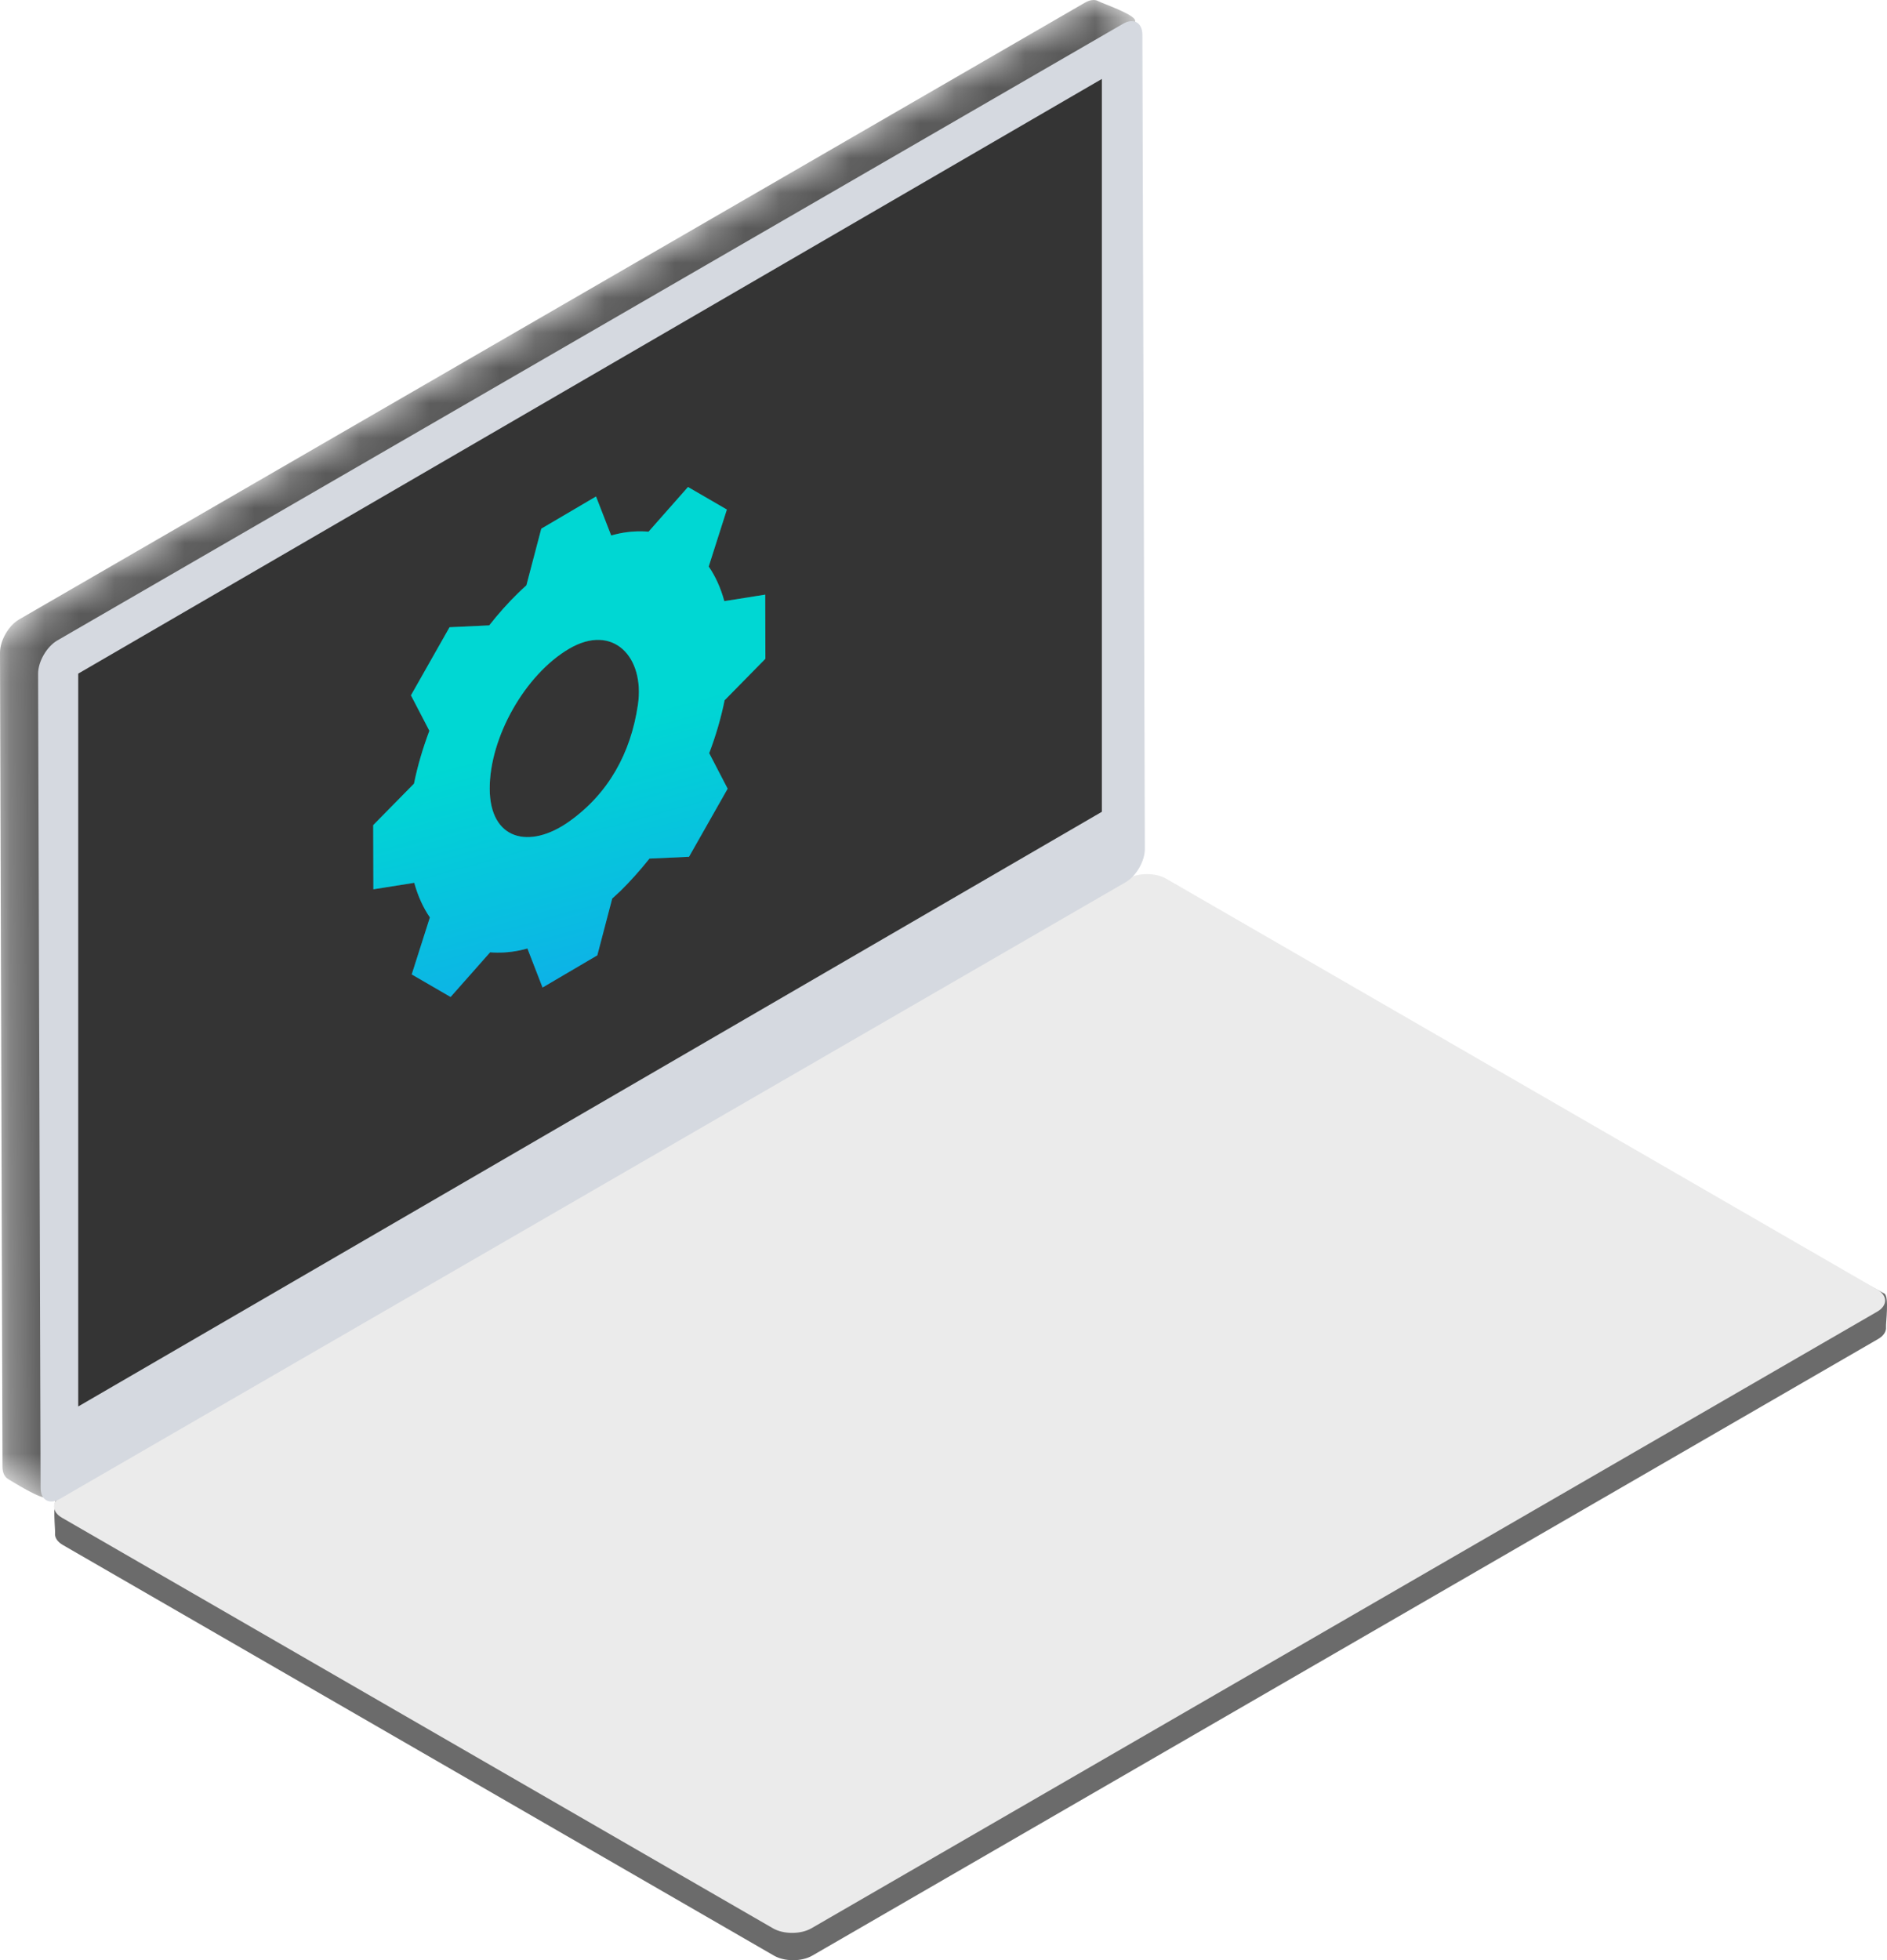 <svg xmlns="http://www.w3.org/2000/svg" xmlns:xlink="http://www.w3.org/1999/xlink" fill="none" version="1.1" width="53.889" height="55.964" viewBox="0 0 53.889 55.964"><defs><mask id="master_svg0_327_7390"><g style="mix-blend-mode:passthrough"><path d="M76.546,0C76.494,0,76.447,0.013,76.406,0.037L76.406,0.037C76.306,0.094,75.362,0.416,75.361,0.591L75.361,0.591L76.173,23.635C76.172,23.983,76.419,24.411,76.719,24.585L76.719,24.585L106.431,42.75C106.581,42.837,107.446,42.285,107.546,42.228L107.546,42.228C107.645,42.171,107.708,42.048,107.708,41.874L107.708,41.874L107.779,18.635C107.779,18.287,107.534,17.859,107.233,17.685L107.233,17.685L76.794,0.075C76.707,0.025,76.625,0,76.552,0L76.552,0Q76.625,0,76.546,0Z" transform="matrix(1,6.09040337977199e-24,0,1,0,-4.5897834349816535e-22)" fill="#FFFFFF" fill-opacity="1"/></g></mask><filter id="master_svg1_327_7378" filterUnits="userSpaceOnUse" color-interpolation-filters="sRGB" x="4.687" y="7.933" width="23.142" height="26.502"><feFlood flood-opacity="0" result="BackgroundImageFix"/><feBlend mode="normal" in="SourceGraphic" in2="BackgroundImageFix" result="shape"/><feGaussianBlur stdDeviation="2.985" result="effect1_foregroundBlur"/></filter><linearGradient x1="0.416" y1="0.5" x2="0.586" y2="1.296" id="master_svg2_314_3635"><stop offset="0%" stop-color="#00D7D3" stop-opacity="1"/><stop offset="100%" stop-color="#1698F5" stop-opacity="1"/></linearGradient><linearGradient x1="0.416" y1="0.5" x2="0.586" y2="1.296" id="master_svg3_314_3635"><stop offset="0%" stop-color="#00D7D3" stop-opacity="1"/><stop offset="100%" stop-color="#1698F5" stop-opacity="1"/></linearGradient></defs><g style="mix-blend-mode:passthrough"><g><g style="mix-blend-mode:passthrough"><g><g style="mix-blend-mode:passthrough"><g transform="matrix(-1,-1.2246468525851679e-16,-1.2246468525851679e-16,1,107.779,6.599550804648559e-15)"><g style="mix-blend-mode:passthrough"><g><g style="mix-blend-mode:passthrough"><path d="M74.448,25.866L53.964,36.932C53.823,37.013,53.928,37.781,53.918,37.888L53.918,37.888C53.907,38.011,53.982,38.135,54.142,38.228L54.142,38.228L84.581,55.833C84.882,56.008,85.376,56.008,85.677,55.833L85.677,55.833L105.982,44.111C106.146,44.017,106.221,43.89,106.207,43.766L106.207,43.766C106.197,43.661,106.288,42.864,106.15,42.784L106.15,42.784L75.544,25.868C75.393,25.78,75.194,25.736,74.994,25.736L74.994,25.736C74.796,25.736,74.598,25.779,74.448,25.866Z" transform="matrix(1,-2.615486080630632e-24,0,1,0,0)" fill="#6B6B6B" fill-opacity="1"/></g></g></g><g style="mix-blend-mode:passthrough"><g><g style="mix-blend-mode:passthrough"><path d="M74.475,25.087C74.776,24.912,75.27,24.913,75.571,25.087L106.01,42.697C106.311,42.871,106.311,43.157,106.009,43.332L85.704,55.054C85.403,55.228,84.91,55.228,84.608,55.054L54.17,37.448C53.868,37.274,53.868,36.989,54.17,36.814Q53.868,36.989,74.475,25.087Z" fill-rule="evenodd" transform="matrix(1,-3.315929089011757e-24,0,1,0,0)" fill="#EBEBEB" fill-opacity="1"/></g></g></g><g style="mix-blend-mode:passthrough"><g><g style="mix-blend-mode:passthrough"></g><g style="mix-blend-mode:passthrough"></g></g><g mask="url(#master_svg0_327_7390)"><g style="mix-blend-mode:passthrough"><path d="M76.546,0C76.494,0,76.447,0.013,76.406,0.037L76.406,0.037C76.306,0.094,75.362,0.416,75.361,0.591L75.361,0.591L76.173,23.635C76.172,23.983,76.419,24.411,76.719,24.585L76.719,24.585L106.431,42.75C106.581,42.837,107.446,42.285,107.546,42.228L107.546,42.228C107.645,42.171,107.708,42.048,107.708,41.874L107.708,41.874L107.779,18.635C107.779,18.287,107.534,17.859,107.233,17.685L107.233,17.685L76.794,0.075C76.707,0.025,76.625,0,76.552,0L76.552,0Q76.625,0,76.546,0Z" transform="matrix(1,6.09040337977199e-24,0,1,0,-4.5897834349816535e-22)" fill="#5A5A5A" fill-opacity="1"/></g></g></g><g style="mix-blend-mode:passthrough"><g><g style="mix-blend-mode:passthrough"><path d="M75.155,0.993C75.157,0.645,75.404,0.503,75.706,0.678L106.144,18.286C106.445,18.462,106.692,18.889,106.691,19.237L106.62,42.477C106.619,42.825,106.371,42.968,106.069,42.793L75.632,25.187C75.33,25.013,75.084,24.585,75.084,24.238Q75.084,24.585,75.155,0.993Z" transform="matrix(1,-4.924028749622484e-24,0,1,0,0)" fill="#D5D9E0" fill-opacity="1"/></g><g style="mix-blend-mode:passthrough"><path d="M105.545,40.155L76.312,23.177L76.312,2.254L105.545,19.232L105.545,40.155Z" fill-rule="evenodd" transform="matrix(1,-1.2868088905620463e-25,0,1,0,0)" fill="#343434" fill-opacity="1"/></g></g></g></g></g></g></g><g filter="url(#master_svg1_327_7378)" style="mix-blend-mode:passthrough"><path d="M20.693,19.993L21.858,18.808L21.853,16.977L20.685,17.163C20.581,16.782,20.431,16.452,20.239,16.175L20.758,14.548L19.648,13.904L18.521,15.18C18.258,15.158,17.981,15.171,17.69,15.23C17.612,15.245,17.534,15.268,17.454,15.288L17.021,14.175L15.458,15.094L15.033,16.711C14.955,16.784,14.875,16.854,14.799,16.93C14.507,17.214,14.231,17.525,13.971,17.855L12.838,17.908L11.736,19.852L12.262,20.864C12.074,21.365,11.924,21.871,11.823,22.373L10.658,23.558L10.663,25.39L11.83,25.204C11.935,25.585,12.086,25.916,12.277,26.192L11.758,27.82L12.868,28.464L13.997,27.188C14.258,27.209,14.535,27.195,14.827,27.137C14.904,27.122,14.984,27.1,15.062,27.079L15.494,28.194L17.058,27.275L17.483,25.655C17.563,25.583,17.64,25.513,17.718,25.438C18.008,25.153,18.285,24.841,18.547,24.513L19.677,24.461L20.78,22.517L20.253,21.503C20.444,21.002,20.591,20.496,20.693,19.993ZM16.25,18.523C17.507,17.784,18.42,18.755,18.217,20.126C18.015,21.498,17.378,22.658,16.25,23.457C15.123,24.256,13.99,23.989,13.985,22.52C13.981,21.05,14.996,19.261,16.25,18.523Z" fill-rule="evenodd" fill="url(#master_svg2_314_3635)" fill-opacity="0.3"/></g><g style="mix-blend-mode:passthrough"><path d="M20.693,19.993L21.858,18.808L21.853,16.977L20.685,17.163C20.581,16.782,20.431,16.452,20.239,16.175L20.758,14.548L19.648,13.904L18.521,15.18C18.258,15.158,17.981,15.171,17.69,15.23C17.612,15.245,17.534,15.268,17.454,15.288L17.021,14.175L15.458,15.094L15.033,16.711C14.955,16.784,14.875,16.854,14.799,16.93C14.507,17.214,14.231,17.525,13.971,17.855L12.838,17.908L11.736,19.852L12.262,20.864C12.074,21.365,11.924,21.871,11.823,22.373L10.658,23.558L10.663,25.39L11.83,25.204C11.935,25.585,12.086,25.916,12.277,26.192L11.758,27.82L12.868,28.464L13.997,27.188C14.258,27.209,14.535,27.195,14.827,27.137C14.904,27.122,14.984,27.1,15.062,27.079L15.494,28.194L17.058,27.275L17.483,25.655C17.563,25.583,17.64,25.513,17.718,25.438C18.008,25.153,18.285,24.841,18.547,24.513L19.677,24.461L20.78,22.517L20.253,21.503C20.444,21.002,20.591,20.496,20.693,19.993ZM16.25,18.523C17.507,17.784,18.42,18.755,18.217,20.126C18.015,21.498,17.378,22.658,16.25,23.457C15.123,24.256,13.99,23.989,13.985,22.52C13.981,21.05,14.996,19.261,16.25,18.523Z" fill-rule="evenodd" fill="url(#master_svg3_314_3635)" fill-opacity="1"/></g></g></g></svg>